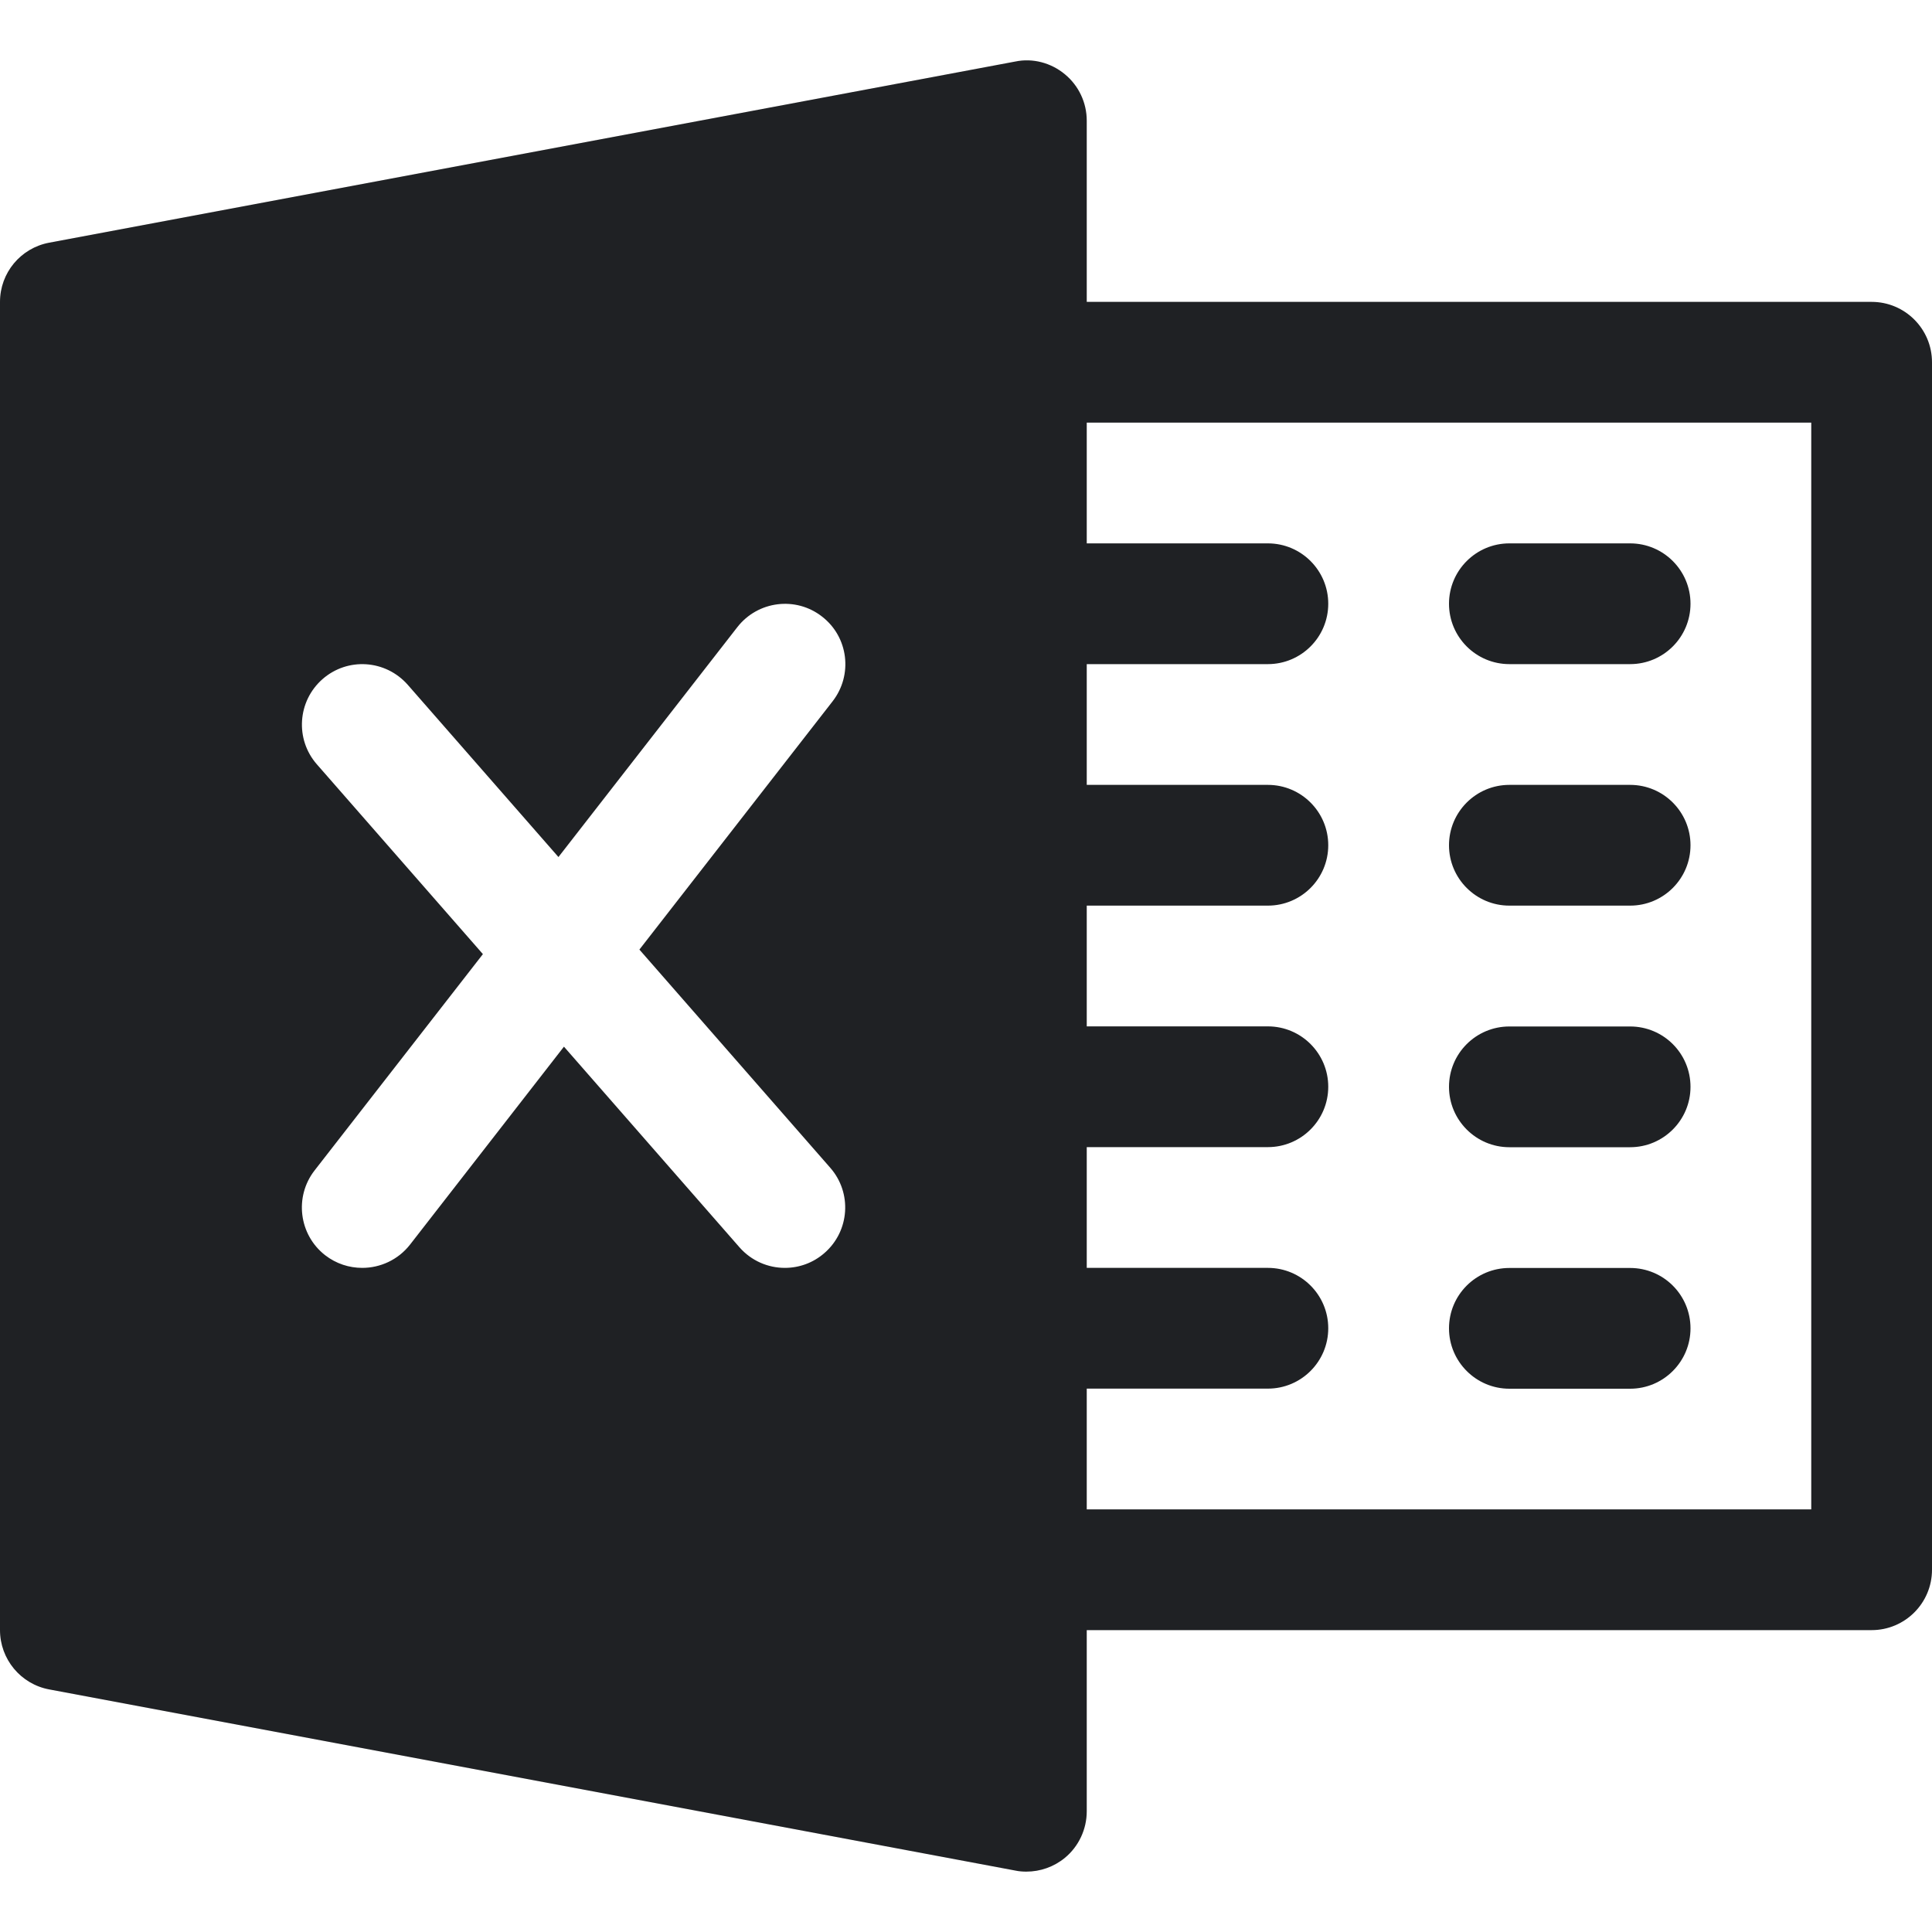 <svg width="20" height="20" viewBox="0 0 20 20" fill="none" xmlns="http://www.w3.org/2000/svg">
<g clip-path="url(#clip0_14654_21775)">
<path d="M16.875 5.625H15.625C15.28 5.625 15 5.905 15 6.25C15 6.595 15.28 6.875 15.625 6.875H16.875C17.22 6.875 17.5 6.595 17.5 6.25C17.5 5.905 17.22 5.625 16.875 5.625Z" fill="#1F2124"/>
<path d="M15.625 8.125H16.875C17.22 8.125 17.5 8.405 17.5 8.75C17.5 9.095 17.22 9.375 16.875 9.375H15.625C15.28 9.375 15 9.095 15 8.75C15 8.405 15.28 8.125 15.625 8.125Z" fill="#1F2124"/>
<path d="M16.875 10.626H15.625C15.28 10.626 15 10.905 15 11.251C15 11.595 15.28 11.876 15.625 11.876H16.875C17.22 11.876 17.5 11.595 17.5 11.251C17.5 10.905 17.22 10.626 16.875 10.626Z" fill="#1F2124"/>
<path d="M15.625 13.126H16.875C17.22 13.126 17.5 13.405 17.5 13.751C17.5 14.095 17.22 14.376 16.875 14.376H15.625C15.28 14.376 15 14.095 15 13.751C15 13.405 15.28 13.126 15.625 13.126Z" fill="#1F2124"/>
<path fill-rule="evenodd" clip-rule="evenodd" d="M19.375 3.125H11.25V1.25C11.25 1.064 11.168 0.888 11.024 0.769C10.881 0.65 10.69 0.599 10.51 0.637L0.51 2.512C0.214 2.567 0 2.824 0 3.125V16.875C0 17.175 0.214 17.434 0.51 17.489L10.51 19.364C10.547 19.372 10.586 19.375 10.625 19.375C10.77 19.375 10.911 19.325 11.024 19.232C11.168 19.113 11.25 18.935 11.25 18.75V16.875H19.375C19.72 16.875 20 16.595 20 16.25V3.75C20 3.405 19.72 3.125 19.375 3.125ZM8.595 12.089C8.822 12.348 8.796 12.743 8.536 12.97C8.418 13.074 8.271 13.125 8.125 13.125C7.951 13.125 7.779 13.053 7.655 12.912L5.838 10.835L4.244 12.885C4.12 13.043 3.935 13.125 3.75 13.125C3.616 13.125 3.481 13.083 3.366 12.994C3.094 12.782 3.045 12.389 3.256 12.117L4.999 9.877L3.28 7.912C3.053 7.653 3.079 7.258 3.339 7.03C3.598 6.803 3.991 6.828 4.221 7.089L5.781 8.872L7.633 6.492C7.845 6.22 8.238 6.17 8.51 6.383C8.783 6.594 8.831 6.987 8.619 7.26L6.619 9.83L8.595 12.089ZM11.25 15.625V14.375H13.125C13.47 14.375 13.75 14.095 13.75 13.75C13.75 13.405 13.47 13.125 13.125 13.125H11.25V11.875H13.125C13.47 11.875 13.75 11.595 13.75 11.25C13.75 10.905 13.47 10.625 13.125 10.625H11.25V9.375H13.125C13.47 9.375 13.75 9.095 13.75 8.75C13.75 8.405 13.47 8.125 13.125 8.125H11.25V6.875H13.125C13.47 6.875 13.75 6.595 13.75 6.25C13.75 5.905 13.47 5.625 13.125 5.625H11.25V4.375H18.75V15.625H11.25Z" fill="#1F2124"/>
</g>
<defs>
<clipPath id="clip0_14654_21775">
<rect width="20" height="20" fill="white"/>
</clipPath>
</defs>
</svg>
